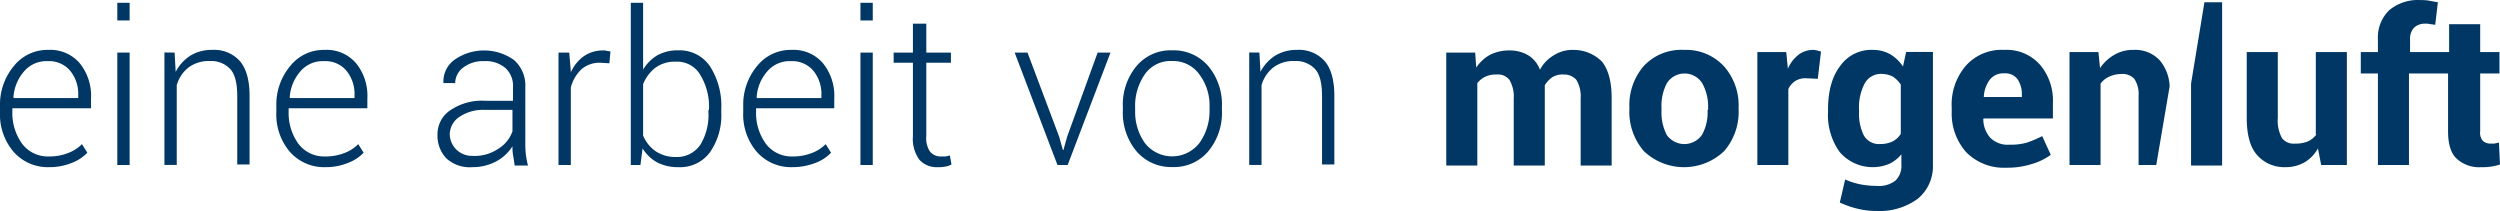 <svg id="Ebene_1" data-name="Ebene 1" xmlns="http://www.w3.org/2000/svg" viewBox="0 0 466.91 39.43"><defs><style>.cls-1{fill:#003764;}</style></defs><path class="cls-1" d="M293.91,9.32a6.45,6.45,0,0,0-3.7,1,6.82,6.82,0,0,0-2.6,2.7,5.36,5.36,0,0,0-2.2-2.7,6.79,6.79,0,0,0-3.5-.9,8,8,0,0,0-3.6.8,7.39,7.39,0,0,0-2.6,2.4l-.2-2.8h-5.4v21.1h5.8V15.52a4.36,4.36,0,0,1,1.5-1.2,4.6,4.6,0,0,1,2.1-.4,2.7,2.7,0,0,1,2.4,1,6.12,6.12,0,0,1,.8,3.5v12.5h5.8v-15a5.14,5.14,0,0,1,1.4-1.5,3.62,3.62,0,0,1,2.1-.5,3,3,0,0,1,2.4,1,6,6,0,0,1,.8,3.5v12.5H301V18.32c0-3-.6-5.3-1.8-6.8A7.47,7.47,0,0,0,293.91,9.32Z"/><path class="cls-1" d="M314.51,9.32a9.56,9.56,0,0,0-7.5,3,11.12,11.12,0,0,0-2.7,7.7v.4a11.22,11.22,0,0,0,2.7,7.8,10.87,10.87,0,0,0,15,0,11.18,11.18,0,0,0,2.7-7.8v-.3a11,11,0,0,0-2.7-7.7A9.62,9.62,0,0,0,314.51,9.32Zm4.4,11.2a8.66,8.66,0,0,1-1,4.6,4,4,0,0,1-5.54,1.12,4.11,4.11,0,0,1-1.06-1,9.08,9.08,0,0,1-1-4.6v-.5a9.06,9.06,0,0,1,1-4.6,3.91,3.91,0,0,1,6.6,0,8.8,8.8,0,0,1,1.1,4.6v.4Z"/><path class="cls-1" d="M338.71,9.32a4.43,4.43,0,0,0-2.8.9,6.72,6.72,0,0,0-2,2.6l-.3-3.1h-5.4v21.1H334V16.62a3.7,3.7,0,0,1,1.3-1.5,3.62,3.62,0,0,1,2.1-.5l2.1.1.6-5.1a6.13,6.13,0,0,1-.7-.2C339.21,9.42,339,9.32,338.71,9.32Z"/><path class="cls-1" d="M355.41,12.42a7.53,7.53,0,0,0-2.4-2.3,6.61,6.61,0,0,0-3.2-.8,7.1,7.1,0,0,0-6.2,3.1c-1.5,2-2.2,4.7-2.2,8.1v.4a11.76,11.76,0,0,0,2.2,7.5,8.12,8.12,0,0,0,9.2,2.2,6.63,6.63,0,0,0,2.3-1.8v1.9a3.78,3.78,0,0,1-1.1,3,5,5,0,0,1-3.5,1,16.12,16.12,0,0,1-3.1-.3,13.25,13.25,0,0,1-2.8-.9l-1,4.3A17.18,17.18,0,0,0,347,39a14.74,14.74,0,0,0,3.5.4,12,12,0,0,0,7.7-2.3,7.87,7.87,0,0,0,2.8-6.4v-21h-5ZM355,25a4,4,0,0,1-1.5,1.4,5.21,5.21,0,0,1-2.3.5,3.27,3.27,0,0,1-3.1-1.6,9.16,9.16,0,0,1-.9-4.4v-.4a9.59,9.59,0,0,1,1-4.8,3.43,3.43,0,0,1,3.1-1.9,4.79,4.79,0,0,1,2.2.5,5.11,5.11,0,0,1,1.5,1.5V25Z"/><path class="cls-1" d="M374.31,9.32a8.93,8.93,0,0,0-7.2,3,11.13,11.13,0,0,0-2.6,7.8v.8a10.81,10.81,0,0,0,2.7,7.5,9.87,9.87,0,0,0,7.5,2.9,15,15,0,0,0,4.8-.7,11.37,11.37,0,0,0,3.5-1.7l-1.6-3.5a21.64,21.64,0,0,1-2.8,1.2,10.79,10.79,0,0,1-3.3.4,4.55,4.55,0,0,1-3.6-1.3,5.24,5.24,0,0,1-1.3-3.5l.1-.1h12.9v-2.9a10.33,10.33,0,0,0-2.3-7A8.3,8.3,0,0,0,374.31,9.32Zm3.3,8.8h-7.1V18a5.76,5.76,0,0,1,1.1-3.1,3.18,3.18,0,0,1,2.7-1.2,2.85,2.85,0,0,1,2.5,1.1,5,5,0,0,1,.8,2.9Z"/><path class="cls-1" d="M398.41,9.32a6.84,6.84,0,0,0-3.5.9,8.08,8.08,0,0,0-2.7,2.5l-.3-3h-5.4v21.1h5.8V15.62a4,4,0,0,1,1.6-1.3,5.54,5.54,0,0,1,2.3-.5,3,3,0,0,1,2.4.9,5.15,5.15,0,0,1,.8,3.2v12.9h3.3l2.5-14.7a8,8,0,0,0-1.8-4.8A6.25,6.25,0,0,0,398.41,9.32Z"/><polygon class="cls-1" points="409.21 15.62 409.21 30.92 415.01 30.92 415.01 0.42 411.71 0.42 409.21 15.62"/><path class="cls-1" d="M432.61,25.12a4.06,4.06,0,0,1-1.6,1.3,6.12,6.12,0,0,1-2.4.4,2.73,2.73,0,0,1-2.4-1,6.78,6.78,0,0,1-.8-3.8V9.72h-5.8v12.2c0,3.2.6,5.5,1.9,7a6.74,6.74,0,0,0,5.3,2.3,7.18,7.18,0,0,0,3.6-.9,6.93,6.93,0,0,0,2.5-2.6l.6,3.1h4.8V9.72h-5.8v15.4Z"/><path class="cls-1" d="M466.71,26.62c-.3.1-.6.1-.8.2h-.8a2.18,2.18,0,0,1-1.4-.5,2.34,2.34,0,0,1-.5-1.8V13.72h3.6v-4h-3.6V4.52h-5.8v5.2h-7.3V7.42a3.07,3.07,0,0,1,.7-2.2,2.87,2.87,0,0,1,2.1-.8,3,3,0,0,1,1,.1c.3,0,.6.1.9.1l.5-4.2c-.6-.1-1.2-.2-1.7-.3a7.52,7.52,0,0,0-1.5-.1,8.32,8.32,0,0,0-5.9,1.9,7.1,7.1,0,0,0-2.1,5.5v2.3h-3.2v4h3.2v17.1h5.8V13.72h7.3v10.8c0,2.3.5,4.1,1.6,5.1a6.17,6.17,0,0,0,4.6,1.6,10.12,10.12,0,0,0,3.5-.5Z"/><path class="cls-1" d="M9.11,31.22a8.49,8.49,0,0,1-6.6-2.9A10.74,10.74,0,0,1,0,20.92v-1.1a11.22,11.22,0,0,1,2.6-7.5,8,8,0,0,1,6.4-3,7.22,7.22,0,0,1,5.9,2.5,9.67,9.67,0,0,1,2.1,6.6v1.8H2.31v.6a9.76,9.76,0,0,0,1.8,6,6,6,0,0,0,5,2.4,9.48,9.48,0,0,0,3.5-.6,7.2,7.2,0,0,0,2.7-1.7l1,1.6a7.82,7.82,0,0,1-2.9,1.9A11.09,11.09,0,0,1,9.11,31.22Zm-.2-19.8a5.46,5.46,0,0,0-4.4,1.9,8.08,8.08,0,0,0-2,4.9l.1.1h12v-.5a6.84,6.84,0,0,0-1.5-4.6A5.14,5.14,0,0,0,8.91,11.42Z"/><path class="cls-1" d="M24.21,3.82h-2.3V.52h2.3Zm0,27h-2.3v-21h2.3Z"/><path class="cls-1" d="M32.61,9.82l.2,3.6a8,8,0,0,1,2.7-3,7.61,7.61,0,0,1,4.1-1.1,6.43,6.43,0,0,1,5.2,2.1c1.2,1.4,1.8,3.6,1.8,6.5v12.8h-2.3V18c0-2.4-.4-4.1-1.3-5.1a4.88,4.88,0,0,0-3.8-1.5,6.36,6.36,0,0,0-4,1.2,6.48,6.48,0,0,0-2.2,3.3v14.9h-2.3v-21Z"/><path class="cls-1" d="M60.71,31.22a8.49,8.49,0,0,1-6.6-2.9,10.74,10.74,0,0,1-2.5-7.4v-1.1a11.22,11.22,0,0,1,2.6-7.5,8,8,0,0,1,6.4-3,7.22,7.22,0,0,1,5.9,2.5,9.67,9.67,0,0,1,2.1,6.6v1.8H53.91v.6a9.76,9.76,0,0,0,1.8,6,6,6,0,0,0,5,2.4,9.48,9.48,0,0,0,3.5-.6,7.2,7.2,0,0,0,2.7-1.7l1,1.6a7.82,7.82,0,0,1-2.9,1.9A11.09,11.09,0,0,1,60.71,31.22Zm-.2-19.8a5.46,5.46,0,0,0-4.4,1.9,8.08,8.08,0,0,0-2,4.9l.1.1h12v-.5a6.84,6.84,0,0,0-1.5-4.6A5.14,5.14,0,0,0,60.51,11.42Z"/><path class="cls-1" d="M96.11,30.82c-.1-.7-.2-1.4-.3-1.9a9.55,9.55,0,0,1-.1-1.6,8.07,8.07,0,0,1-3,2.8,9.28,9.28,0,0,1-4.5,1.1,6.49,6.49,0,0,1-4.8-1.6,6.12,6.12,0,0,1-1.7-4.5,5.35,5.35,0,0,1,2.5-4.6,10.52,10.52,0,0,1,6.4-1.7h5.2v-2.6a4.48,4.48,0,0,0-1.4-3.5,5.65,5.65,0,0,0-4-1.3,6.07,6.07,0,0,0-3.9,1.2,3.66,3.66,0,0,0-1.5,2.9h-2.2v-.1a5,5,0,0,1,2-4.2,9.61,9.61,0,0,1,11.2,0,6.33,6.33,0,0,1,2.1,5.1v10.3a18,18,0,0,0,.1,2.2,16.55,16.55,0,0,0,.4,2.1h-2.5Zm-7.7-1.7a7.82,7.82,0,0,0,4.6-1.3,6.23,6.23,0,0,0,2.7-3.3v-4h-5.2a7.92,7.92,0,0,0-4.7,1.3A4,4,0,0,0,84,25a4.11,4.11,0,0,0,4.11,4.11Z"/><path class="cls-1" d="M113.81,11.82l-1.6-.1a5.19,5.19,0,0,0-3.6,1.2,7.19,7.19,0,0,0-2,3.4v14.5h-2.3v-21h2l.3,3.5v.2a7.34,7.34,0,0,1,2.4-3,6.19,6.19,0,0,1,3.6-1.1,2,2,0,0,1,.8.1,4,4,0,0,1,.6.1Z"/><path class="cls-1" d="M134.71,20.92a12.13,12.13,0,0,1-2.1,7.5,6.92,6.92,0,0,1-5.9,2.8,8.52,8.52,0,0,1-4-.9,7.56,7.56,0,0,1-2.7-2.6l-.4,3.1h-1.8V.52h2.3V13a7.76,7.76,0,0,1,2.7-2.7,7.91,7.91,0,0,1,3.9-.9,6.84,6.84,0,0,1,5.9,3,13.69,13.69,0,0,1,2.1,8Zm-2.3-.4a11.41,11.41,0,0,0-1.6-6.5,5,5,0,0,0-4.6-2.5,6.07,6.07,0,0,0-3.9,1.2,7.37,7.37,0,0,0-2.2,3v9.6a6.75,6.75,0,0,0,2.3,2.9,6.59,6.59,0,0,0,3.8,1.1,5.26,5.26,0,0,0,4.6-2.3,10.71,10.71,0,0,0,1.5-6.1v-.4Z"/><path class="cls-1" d="M147.91,31.22a8.49,8.49,0,0,1-6.6-2.9,10.74,10.74,0,0,1-2.5-7.4v-1.1a11.22,11.22,0,0,1,2.6-7.5,8,8,0,0,1,6.4-3,7.22,7.22,0,0,1,5.9,2.5,9.67,9.67,0,0,1,2.1,6.6v1.8h-14.6v.6a9.76,9.76,0,0,0,1.8,6,6,6,0,0,0,5,2.4,9.48,9.48,0,0,0,3.5-.6,7.2,7.2,0,0,0,2.7-1.7l1,1.6a7.82,7.82,0,0,1-2.9,1.9A12,12,0,0,1,147.91,31.22Zm-.2-19.8a5.46,5.46,0,0,0-4.4,1.9,8.08,8.08,0,0,0-2,4.9l.1.1h12v-.5a6.84,6.84,0,0,0-1.5-4.6A5.14,5.14,0,0,0,147.71,11.42Z"/><path class="cls-1" d="M163,3.82h-2.3V.52H163Zm0,27h-2.3v-21H163Z"/><path class="cls-1" d="M173,4.42v5.4h4.6v1.9H173v13.7a4.44,4.44,0,0,0,.7,2.9,2.53,2.53,0,0,0,2,.9h.8a3.09,3.09,0,0,0,.9-.2l.3,1.7a3.4,3.4,0,0,1-1.2.4,6.56,6.56,0,0,1-1.4.1,4.31,4.31,0,0,1-3.4-1.4,6.64,6.64,0,0,1-1.2-4.4V11.72h-3.6V9.82h3.6V4.42Z"/><path class="cls-1" d="M197.81,25.52l.7,2.5h.1l.7-2.5L205,9.82h2.4l-8,21h-1.9l-8-21h2.4Z"/><path class="cls-1" d="M209.71,20a11.25,11.25,0,0,1,2.5-7.6,8.31,8.31,0,0,1,6.7-3,8.52,8.52,0,0,1,6.8,3,11.2,11.2,0,0,1,2.5,7.6v.6a11.22,11.22,0,0,1-2.5,7.6,8.34,8.34,0,0,1-6.7,3,8.54,8.54,0,0,1-6.8-3,11.27,11.27,0,0,1-2.5-7.6Zm2.3.6a10,10,0,0,0,1.8,6.1,6.45,6.45,0,0,0,9.05,1.15A6.26,6.26,0,0,0,224,26.72a10.26,10.26,0,0,0,1.9-6.1V20a9.62,9.62,0,0,0-1.9-6.1,6,6,0,0,0-5.1-2.5,5.82,5.82,0,0,0-5.1,2.5A10.28,10.28,0,0,0,212,20Z"/><path class="cls-1" d="M235.21,9.82l.2,3.6a8,8,0,0,1,2.7-3,7.61,7.61,0,0,1,4.1-1.1,6.43,6.43,0,0,1,5.2,2.1c1.2,1.4,1.8,3.6,1.8,6.5v12.8h-2.3V18c0-2.4-.4-4.1-1.3-5.1a4.88,4.88,0,0,0-3.8-1.5,6.18,6.18,0,0,0-4,1.2,6.48,6.48,0,0,0-2.2,3.3v14.9h-2.3v-21Z"/></svg>